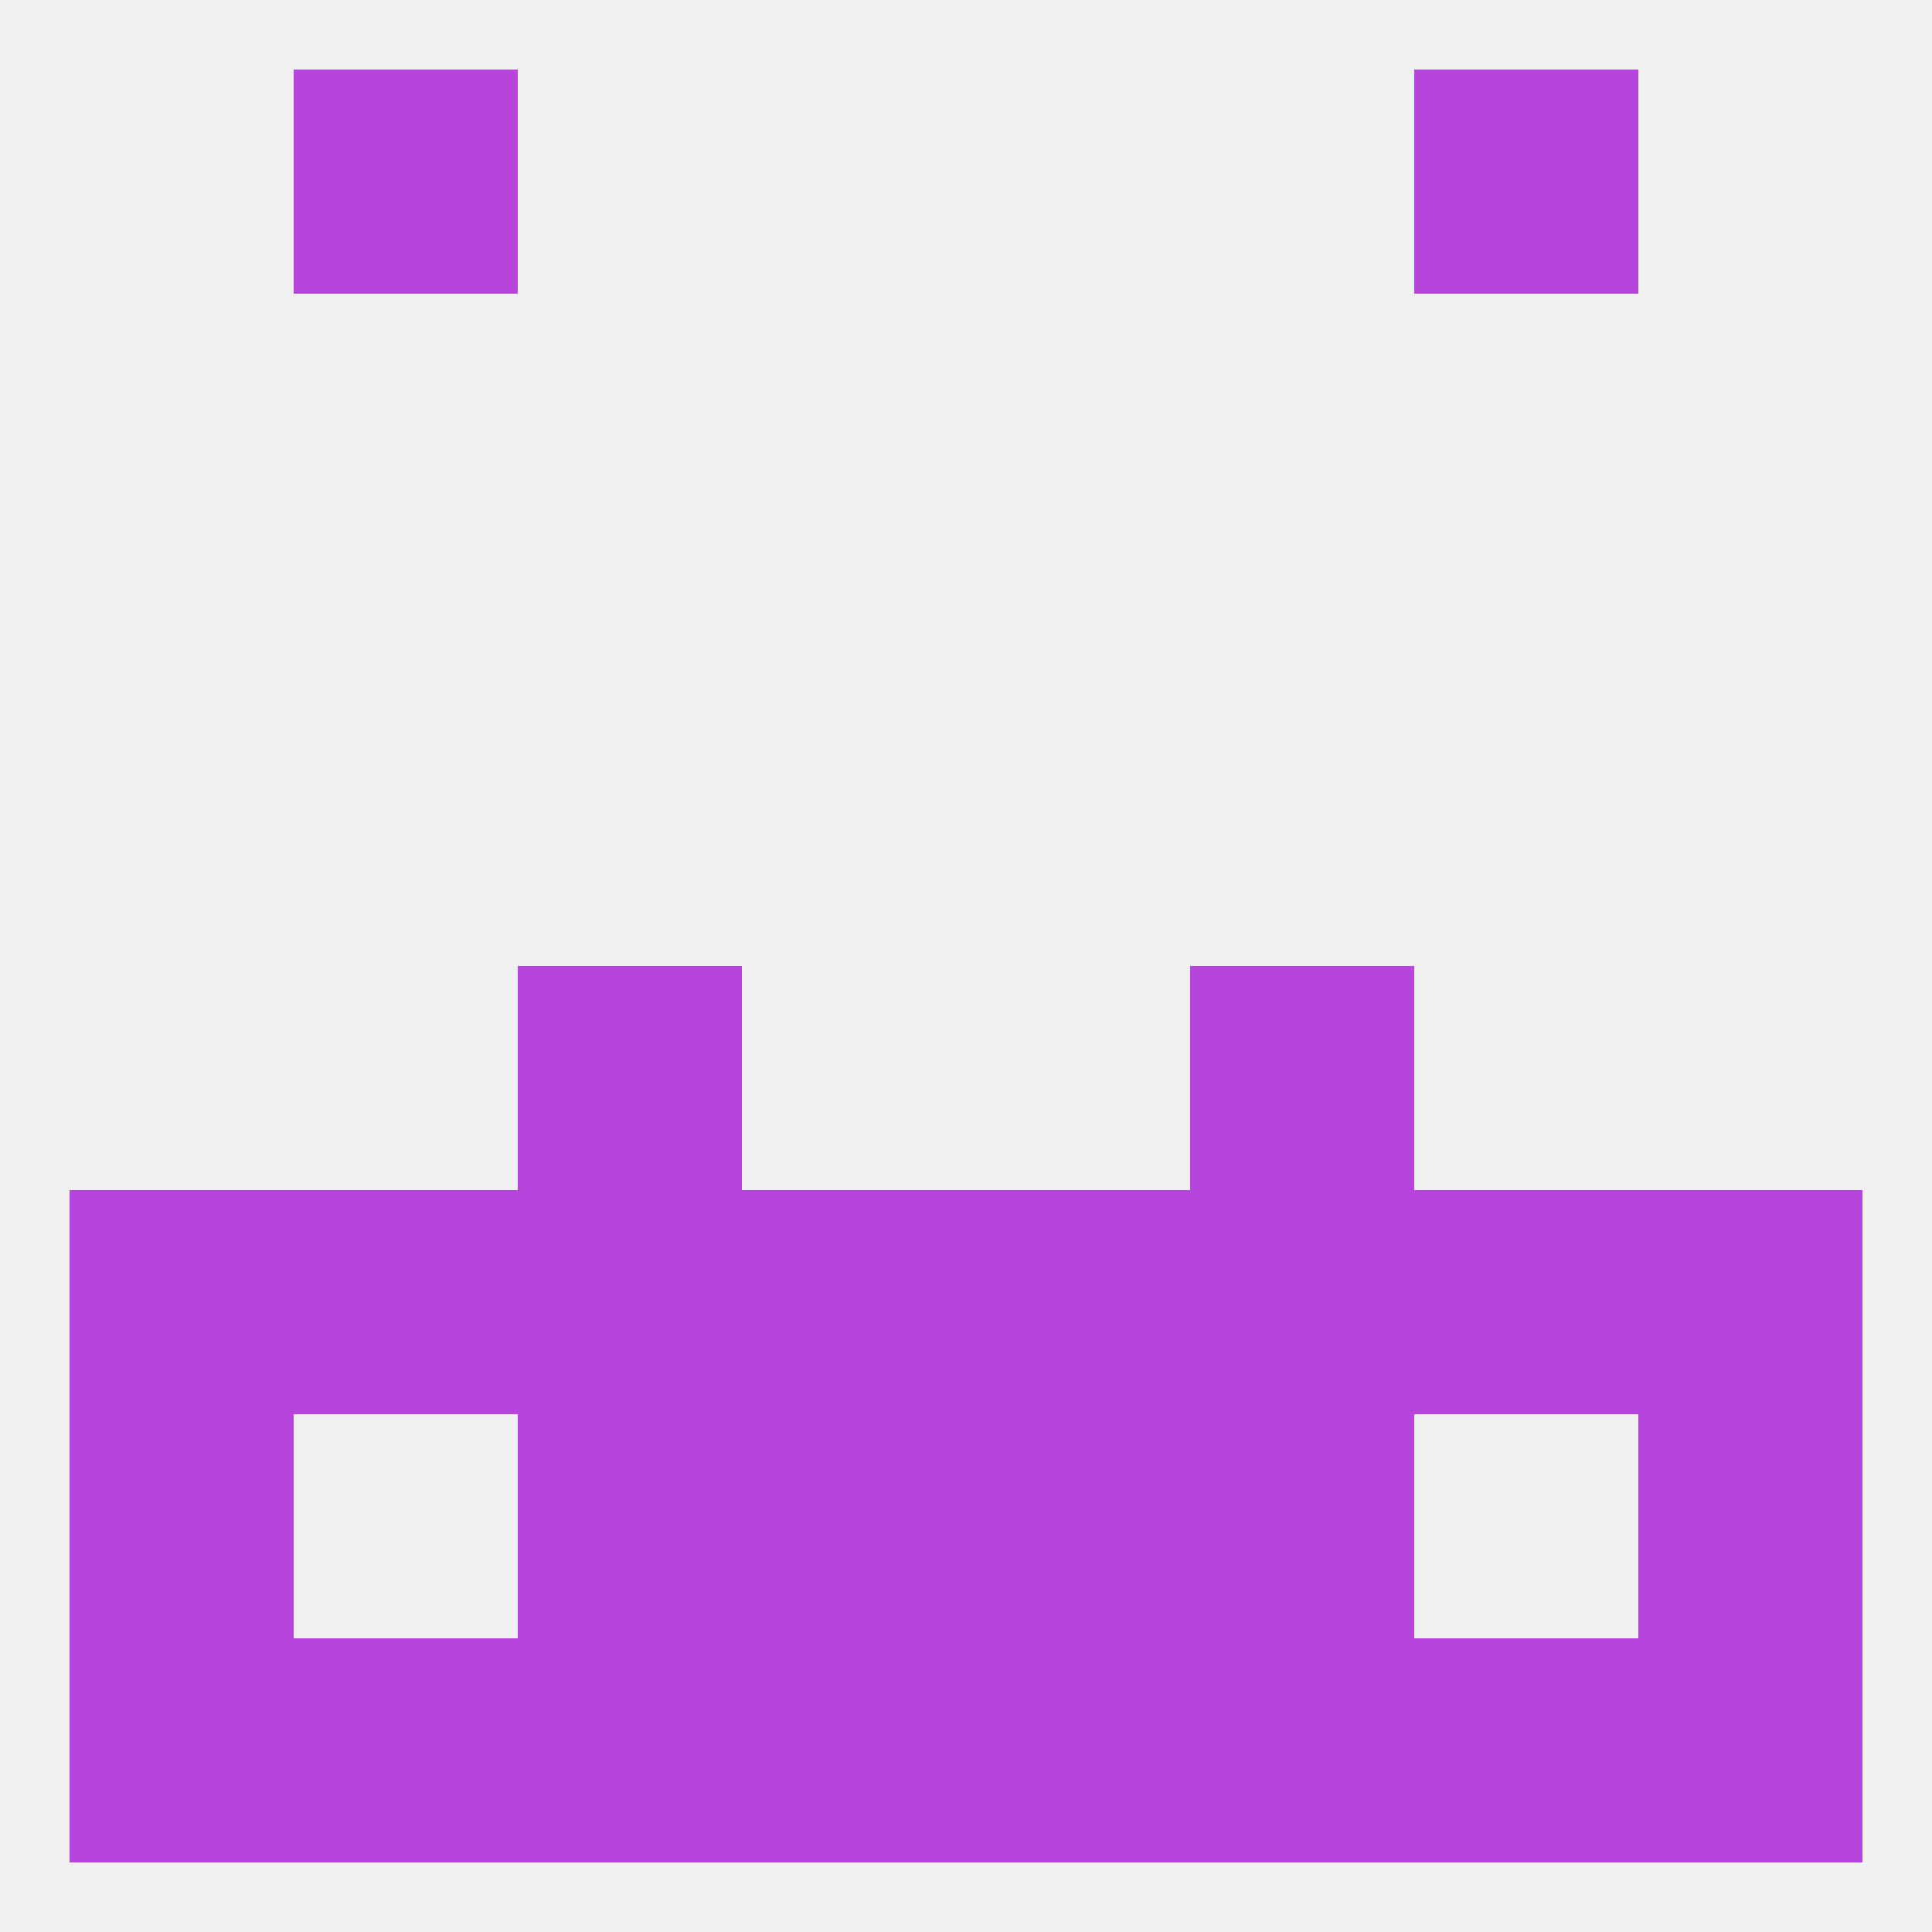 
<!--   <?xml version="1.0"?> -->
<svg version="1.1" baseprofile="full" xmlns="http://www.w3.org/2000/svg" xmlns:xlink="http://www.w3.org/1999/xlink" xmlns:ev="http://www.w3.org/2001/xml-events" width="250" height="250" viewBox="0 0 250 250" >
	<rect width="100%" height="100%" fill="rgba(240,240,240,255)"/>

	<rect x="183" y="154" width="29" height="29" fill="rgba(182,70,219,255)"/>
	<rect x="67" y="154" width="29" height="29" fill="rgba(182,70,219,255)"/>
	<rect x="154" y="154" width="29" height="29" fill="rgba(182,70,219,255)"/>
	<rect x="96" y="154" width="29" height="29" fill="rgba(182,70,219,255)"/>
	<rect x="125" y="154" width="29" height="29" fill="rgba(182,70,219,255)"/>
	<rect x="38" y="154" width="29" height="29" fill="rgba(182,70,219,255)"/>
	<rect x="9" y="154" width="29" height="29" fill="rgba(182,70,219,255)"/>
	<rect x="212" y="154" width="29" height="29" fill="rgba(182,70,219,255)"/>
	<rect x="67" y="125" width="29" height="29" fill="rgba(182,70,219,255)"/>
	<rect x="154" y="125" width="29" height="29" fill="rgba(182,70,219,255)"/>
	<rect x="9" y="183" width="29" height="29" fill="rgba(182,70,219,255)"/>
	<rect x="212" y="183" width="29" height="29" fill="rgba(182,70,219,255)"/>
	<rect x="96" y="183" width="29" height="29" fill="rgba(182,70,219,255)"/>
	<rect x="125" y="183" width="29" height="29" fill="rgba(182,70,219,255)"/>
	<rect x="67" y="183" width="29" height="29" fill="rgba(182,70,219,255)"/>
	<rect x="154" y="183" width="29" height="29" fill="rgba(182,70,219,255)"/>
	<rect x="38" y="212" width="29" height="29" fill="rgba(182,70,219,255)"/>
	<rect x="183" y="212" width="29" height="29" fill="rgba(182,70,219,255)"/>
	<rect x="9" y="212" width="29" height="29" fill="rgba(182,70,219,255)"/>
	<rect x="212" y="212" width="29" height="29" fill="rgba(182,70,219,255)"/>
	<rect x="67" y="212" width="29" height="29" fill="rgba(182,70,219,255)"/>
	<rect x="154" y="212" width="29" height="29" fill="rgba(182,70,219,255)"/>
	<rect x="96" y="212" width="29" height="29" fill="rgba(182,70,219,255)"/>
	<rect x="125" y="212" width="29" height="29" fill="rgba(182,70,219,255)"/>
	<rect x="183" y="9" width="29" height="29" fill="rgba(182,70,219,255)"/>
	<rect x="38" y="9" width="29" height="29" fill="rgba(182,70,219,255)"/>
</svg>